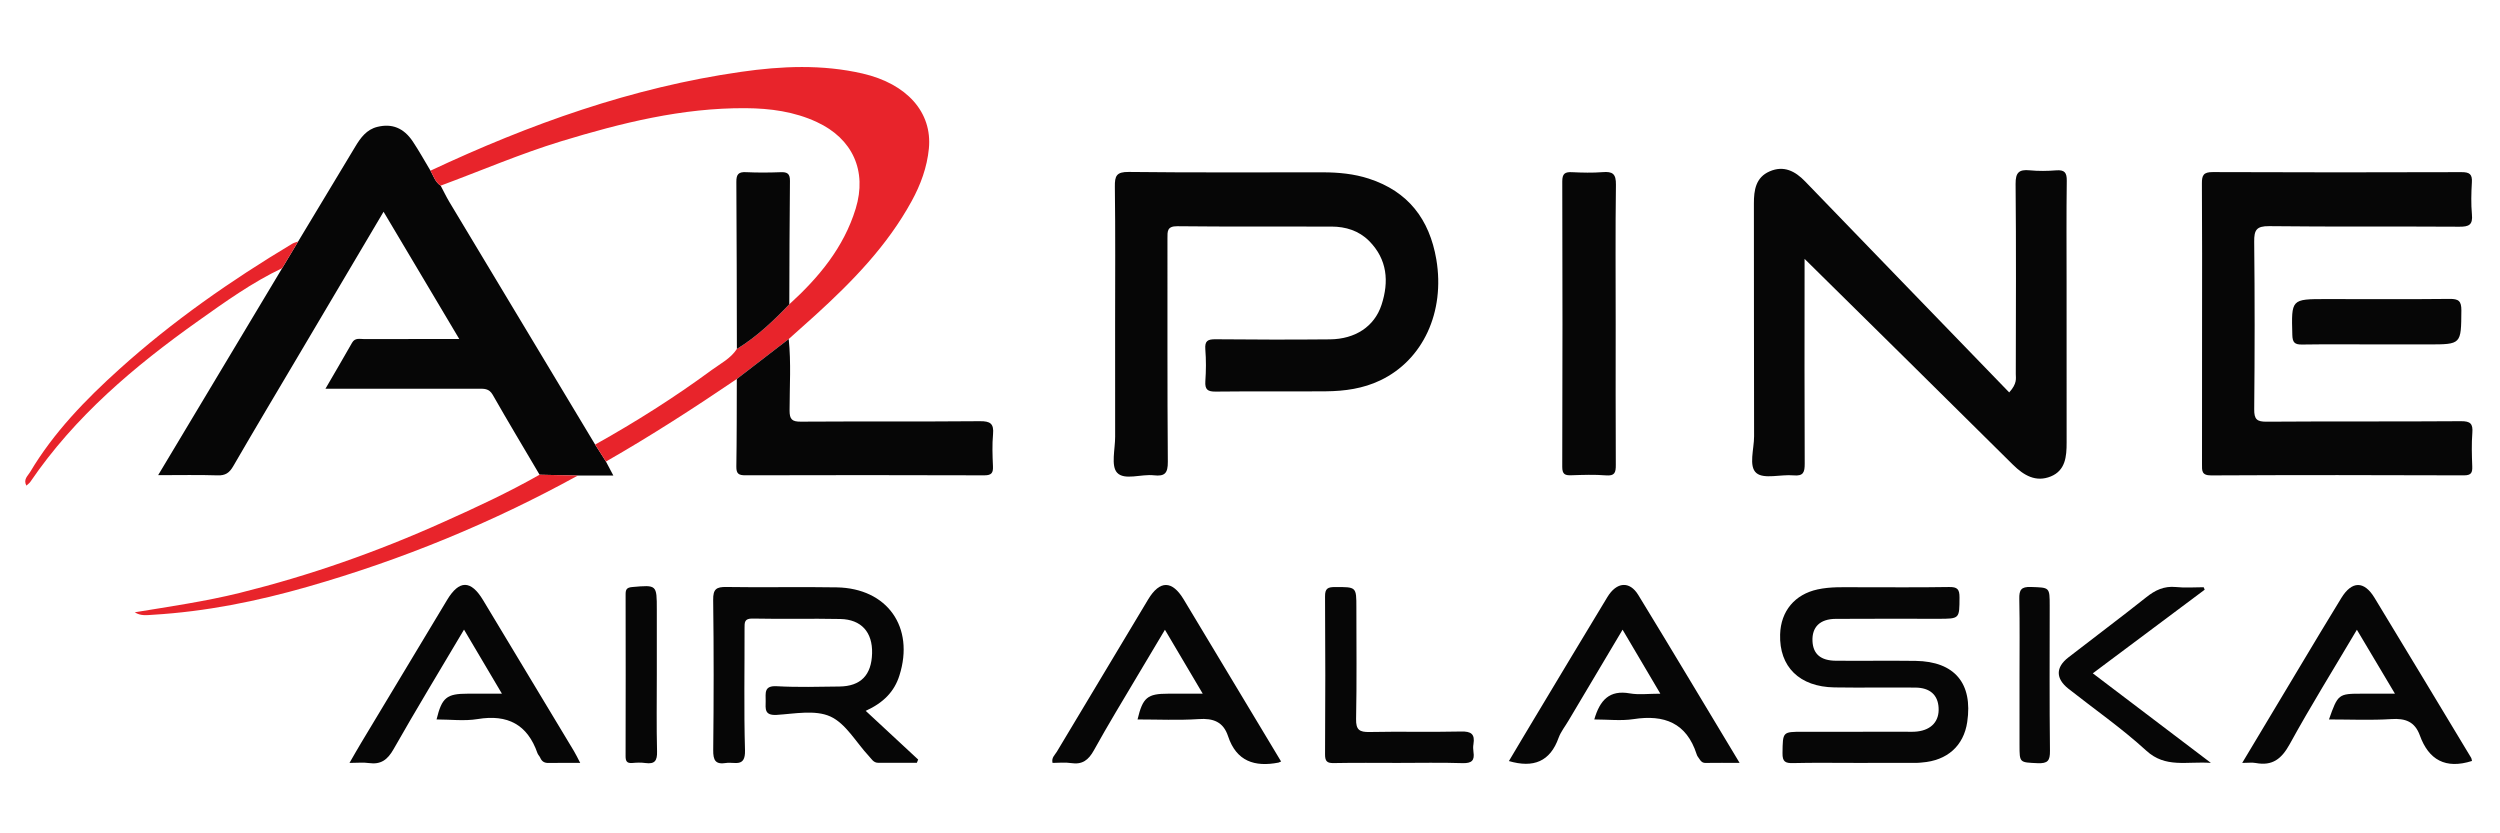 <?xml version="1.0" encoding="utf-8"?>
<!-- Generator: Adobe Illustrator 16.0.0, SVG Export Plug-In . SVG Version: 6.00 Build 0)  -->
<!DOCTYPE svg PUBLIC "-//W3C//DTD SVG 1.1//EN" "http://www.w3.org/Graphics/SVG/1.1/DTD/svg11.dtd">
<svg version="1.1" id="Layer_1" xmlns="http://www.w3.org/2000/svg" xmlns:xlink="http://www.w3.org/1999/xlink" x="0px" y="0px"
	 width="900px" height="300px" viewBox="0 0 900 300" enable-background="new 0 0 900 300" xml:space="preserve">
<g>
	<path fill-rule="evenodd" clip-rule="evenodd" fill="#060606" d="M107.33,86.94c6.864-11.412,13.715-22.813,20.599-34.209
		c1.899-3.165,4.075-6.125,7.936-7.059c5.234-1.288,9.442,0.37,12.704,5.203c2.28,3.417,4.281,7.041,6.4,10.57
		c1.082,1.88,1.685,4.11,3.669,5.389c1.045,1.964,1.998,3.963,3.129,5.865c17.473,29.12,34.99,58.225,52.484,87.352
		c1.297,2.033,2.595,4.064,3.892,6.107c0.785,1.492,1.571,2.984,2.668,5.045c-4.642,0-8.711,0-12.789,0
		c-4.585-0.102-9.171-0.203-13.773-0.305c-5.641-9.576-11.381-19.126-16.891-28.806c-1.354-2.359-3.241-2.149-5.283-2.149
		c-16.438,0.002-32.876,0.001-49.299,0.001c-1.569,0-3.122,0-5.615,0c3.477-5.992,6.569-11.242,9.586-16.563
		c1.062-1.862,2.75-1.315,4.249-1.321c11.159-0.041,22.313-0.022,34.338-0.022c-9.17-15.408-18.042-30.332-27.252-45.813
		c-10.365,17.512-20.384,34.424-30.383,51.342c-7.95,13.424-15.946,26.812-23.766,40.31c-1.371,2.354-2.805,3.344-5.574,3.252
		c-6.813-0.225-13.646-0.074-21.431-0.074c15.135-25.27,29.893-49.896,44.654-74.518C103.49,93.348,105.416,90.134,107.33,86.94z"/>
	<path fill-rule="evenodd" clip-rule="evenodd" fill="#060606" d="M649.646,93.192c0,1.83,0,4.006,0,6.182
		c0,22.481-0.065,44.983,0.049,67.483c0.014,3.144-0.446,4.607-4.027,4.275c-4.576-0.422-10.645,1.453-13.362-0.837
		c-2.886-2.415-0.82-8.668-0.834-13.226c-0.084-27.92-0.013-55.855-0.069-83.773c-0.011-4.881,0.669-9.432,5.679-11.607
		c5.087-2.21,9.167-0.115,12.794,3.651c24.367,25.249,48.79,50.458,73.434,75.932c2.954-3.25,2.373-5.048,2.377-6.618
		c0.047-22.815,0.144-45.632-0.071-68.446c-0.038-4.089,1.223-5.276,5.078-4.895c3.186,0.309,6.407,0.265,9.566,0.009
		c3.001-0.221,3.818,0.822,3.778,3.763c-0.162,12.127-0.067,24.257-0.067,36.386c0,19.302-0.022,38.604,0.015,57.907
		c0.01,4.99-0.435,9.982-5.688,12.137c-5.347,2.169-9.664-0.293-13.644-4.223C699.752,142.558,674.724,117.964,649.646,93.192z"/>
	<path fill-rule="evenodd" clip-rule="evenodd" fill="#060606" d="M401.441,116.561c0-16.436,0.125-32.873-0.091-49.306
		c-0.053-3.928,0.542-5.409,5.05-5.353c23.291,0.276,46.587,0.113,69.881,0.137c5.57,0.008,11.147,0.535,16.504,2.273
		c14.143,4.601,21.816,14.592,24.295,29.082c3.188,18.93-4.795,36.223-20.182,43.542c-6.197,2.959-12.774,3.871-19.484,3.934
		c-13.255,0.122-26.493-0.055-39.729,0.105c-2.949,0.035-3.95-0.739-3.759-3.729c0.269-3.809,0.301-7.671-0.009-11.49
		c-0.231-3.063,0.859-3.653,3.741-3.62c13.716,0.142,27.436,0.161,41.152,0.031c9.087-0.098,15.99-4.619,18.542-12.42
		c2.735-8.371,2.109-16.38-4.487-23.023c-3.698-3.694-8.412-5.135-13.497-5.155c-18.486-0.076-36.993,0.087-55.498-0.128
		c-3.771-0.041-3.587,1.869-3.583,4.421c0.037,26.806-0.082,53.614,0.133,80.401c0.033,4.092-1.094,5.295-5.021,4.847
		c-4.535-0.524-10.647,1.936-13.264-0.964c-2.237-2.474-0.672-8.467-0.682-12.913C401.421,143.682,401.441,130.111,401.441,116.561z
		"/>
	<path fill-rule="evenodd" clip-rule="evenodd" fill="#060606" d="M792.743,116.764c0-16.9,0.062-33.821-0.058-50.74
		c-0.021-2.972,0.61-4.089,3.939-4.073c29.825,0.132,59.654,0.112,89.517,0.021c2.92-0.011,3.938,0.756,3.73,3.74
		c-0.224,3.811-0.32,7.68,0.021,11.472c0.375,3.774-1.081,4.455-4.528,4.432c-22.836-0.152-45.638,0.069-68.473-0.205
		c-4.596-0.036-5.42,1.411-5.381,5.604c0.221,20.117,0.201,40.22,0.006,60.318c-0.033,3.635,0.956,4.505,4.523,4.478
		c23.299-0.174,46.599-0.005,69.897-0.181c3.428-0.025,4.369,0.915,4.105,4.219c-0.306,3.97-0.182,7.986-0.033,11.975
		c0.086,2.282-0.291,3.313-3.023,3.303c-30.325-0.113-60.652-0.139-90.978,0.018c-3.508,0.018-3.291-1.77-3.286-4.119
		C792.76,150.271,792.743,133.519,792.743,116.764z"/>
	<path fill-rule="evenodd" clip-rule="evenodd" fill="#E8242B" d="M218.143,166.158c-1.297-2.043-2.595-4.074-3.894-6.109
		c14.535-8.118,28.598-17.004,42.007-26.875c3.161-2.311,6.795-4.125,9.021-7.556c7.14-4.374,13.138-10.077,18.872-16.072
		c10.622-9.652,19.624-20.46,23.904-34.451c4.153-13.577-1.117-25.196-13.995-31.161c-8.097-3.769-16.781-4.929-25.589-4.992
		c-22.888-0.15-44.777,5.314-66.469,11.922c-14.748,4.514-28.912,10.62-43.363,15.97c-1.985-1.279-2.587-3.509-3.669-5.389
		c35.726-16.767,72.602-29.982,111.849-35.586c14.532-2.091,29.195-2.73,43.709,0.611c15.998,3.698,25.137,13.987,23.873,27.006
		c-0.663,6.741-2.945,12.992-6.194,18.915c-8.772,16.046-21.293,28.898-34.657,41.058c-3.187,2.886-6.397,5.743-9.607,8.604
		c-6.232,4.795-12.453,9.588-18.689,14.382C249.886,146.861,234.272,156.934,218.143,166.158z"/>
	<path fill-rule="evenodd" clip-rule="evenodd" fill="#060606" d="M667.987,274.646c-7.485,0.004-14.975-0.119-22.493,0.066
		c-2.753,0.063-3.841-0.461-3.791-3.587c0.122-7.685-0.079-7.687,7.391-7.687c12.458,0,24.879,0.002,37.338-0.004
		c1.254,0,2.56,0.057,3.798-0.1c5.152-0.6,7.959-3.781,7.665-8.556c-0.246-4.591-3.104-7.195-8.319-7.248
		c-9.74-0.1-19.446,0.094-29.187-0.063c-12.574-0.205-19.905-7.42-19.546-19.083c0.243-8.399,5.283-14.414,13.496-16.197
		c4.58-0.993,9.186-0.784,13.821-0.784c11.163-0.002,22.329,0.109,33.491-0.076c2.969-0.049,3.787,0.761,3.771,3.73
		c-0.042,7.708,0.118,7.708-7.71,7.708c-12.291,0-24.583-0.061-36.874,0.029c-5.685,0.041-8.597,2.959-8.341,8.079
		c0.232,4.577,2.956,6.945,8.391,6.992c9.574,0.082,19.151-0.072,28.725,0.053c14.08,0.217,20.646,8.094,18.589,22.007
		c-1.271,8.572-7.194,13.886-16.302,14.574c-0.626,0.053-1.252,0.135-1.879,0.137C682.664,274.647,675.345,274.644,667.987,274.646z
		"/>
	<path fill-rule="evenodd" clip-rule="evenodd" fill="#060606" d="M311.654,255.906c6.566,6.105,12.726,11.838,18.885,17.532
		c-0.166,0.401-0.329,0.768-0.476,1.17c-4.661,0-9.331,0.021-14.002-0.01c-1.66-0.012-2.38-1.499-3.32-2.465
		c-4.561-4.888-8.224-11.655-13.816-14.201c-5.423-2.469-12.841-0.984-19.346-0.568c-4.418,0.245-3.985-2.176-3.938-4.947
		c0.049-2.817-0.771-5.674,4.082-5.375c7.459,0.421,14.981,0.192,22.483,0.102c7.68-0.096,11.551-4.133,11.743-11.957
		c0.203-7.593-3.874-12.193-11.417-12.348c-10.529-0.215-21.05,0.068-31.579-0.156c-2.972-0.064-2.925,1.343-2.918,3.444
		c0.044,14.675-0.261,29.356,0.165,44.017c0.172,6.319-3.843,4.027-6.825,4.533c-3.848,0.616-4.659-0.996-4.619-4.66
		c0.199-18.016,0.225-36.037-0.015-54.051c-0.051-3.92,1.156-4.712,4.792-4.651c13.229,0.225,26.483-0.104,39.711,0.137
		c18.18,0.33,28.065,14.32,22.552,31.698C321.977,248.974,318.069,252.979,311.654,255.906z"/>
	<path fill-rule="evenodd" clip-rule="evenodd" fill="#060606" d="M265.252,136.434c6.236-4.793,12.457-9.586,18.689-14.382
		c0.884,8.565,0.31,17.158,0.305,25.736c-0.001,3.157,0.869,4.03,4.03,4.009c21.503-0.142,43.007,0.022,64.509-0.166
		c3.707-0.032,5.06,0.859,4.709,4.686c-0.346,3.807-0.204,7.659-0.032,11.473c0.107,2.356-0.413,3.336-3.091,3.328
		c-28.664-0.1-57.329-0.09-86.012-0.012c-2.419,0.006-3.322-0.544-3.277-3.154C265.248,157.453,265.217,146.933,265.252,136.434z"/>
	<path fill-rule="evenodd" clip-rule="evenodd" fill="#060606" d="M581.646,116.701c0,16.89-0.049,33.782,0.043,50.671
		c0.02,2.76-0.385,4.017-3.531,3.765c-4.147-0.33-8.304-0.18-12.435-0.043c-2.245,0.076-3.323-0.268-3.314-3.018
		c0.111-34.241,0.107-68.503,0.008-102.746c-0.008-2.85,0.988-3.481,3.564-3.341c3.63,0.179,7.326,0.267,10.976-0.017
		c3.586-0.297,4.841,0.602,4.779,4.558C581.509,83.25,581.646,99.977,581.646,116.701z"/>
	<path fill-rule="evenodd" clip-rule="evenodd" fill="#060606" d="M461.196,274.14c-0.673,0.283-0.805,0.367-0.937,0.396
		c-8.586,1.66-15.172-0.471-18.16-9.514c-1.701-5.158-5.322-6.521-10.605-6.147c-7.275,0.476-14.611,0.129-21.979,0.129
		c1.884-7.93,3.537-9.277,11.037-9.277c3.825,0,7.646,0,12.434,0c-4.642-7.825-8.943-15.111-13.613-23.019
		c-3.425,5.752-6.567,10.979-9.678,16.234c-5.352,9.02-10.824,17.997-15.896,27.172c-1.953,3.521-4.161,5.216-8.219,4.598
		c-2.173-0.352-4.447-0.063-6.659-0.063c-0.481-1.866,0.831-2.85,1.528-4.011c10.921-18.278,21.903-36.569,32.884-54.849
		c4.172-6.916,8.6-6.932,12.784-0.01C437.762,235.121,449.363,254.451,461.196,274.14z"/>
	<path fill-rule="evenodd" clip-rule="evenodd" fill="#060606" d="M889.921,273.944c-9.516,3.046-15.602-0.41-18.768-9.178
		c-1.814-4.982-5.209-6.237-10.306-5.892c-7.382,0.464-14.86,0.129-22.417,0.129c3.23-9.162,3.412-9.277,11.893-9.277
		c3.634,0,7.268,0,11.857,0c-4.746-7.97-9.077-15.266-13.699-23.017c-8.322,14.059-16.628,27.409-24.172,41.166
		c-2.942,5.313-6.19,7.922-12.223,6.811c-1.351-0.262-2.755-0.037-4.891-0.037c7.142-11.906,13.889-23.185,20.648-34.464
		c5.023-8.347,9.962-16.688,15.05-24.932c3.805-6.181,8.199-6.192,11.921-0.066c11.646,19.164,23.193,38.376,34.787,57.598
		C889.794,273.13,889.827,273.636,889.921,273.944z"/>
	<path fill-rule="evenodd" clip-rule="evenodd" fill="#060606" d="M573.944,259.004c2.019-6.999,5.482-10.704,12.818-9.381
		c3.232,0.565,6.66,0.104,10.963,0.104c-4.644-7.837-8.948-15.137-13.595-23.042c-6.701,11.239-13.053,21.982-19.438,32.689
		c-1.196,2.066-2.775,4.004-3.581,6.192c-3.049,8.616-9.07,10.998-17.905,8.417c2.905-4.851,5.834-9.853,8.846-14.827
		c8.854-14.729,17.658-29.465,26.572-44.158c3.339-5.533,8.015-5.968,11.174-0.782c12.104,19.785,23.974,39.711,36.454,60.416
		c-4.56,0-8.439-0.037-12.281,0.021c-1.163,0.016-1.714-0.672-2.225-1.48c-0.359-0.521-0.795-1.031-0.956-1.648
		c-3.648-11.31-11.668-14.35-22.728-12.64C583.563,259.571,578.896,259.004,573.944,259.004z"/>
	<path fill-rule="evenodd" clip-rule="evenodd" fill="#060606" d="M167.047,226.659c-8.804,14.854-17.292,28.836-25.356,43.033
		c-2.176,3.848-4.574,5.62-8.919,5.008c-2.02-0.303-4.119-0.051-6.953-0.051c1.563-2.693,2.834-4.979,4.172-7.187
		c10.314-17.169,20.631-34.334,30.967-51.489c4.353-7.236,8.558-7.219,12.945,0.066c10.913,18.111,21.822,36.238,32.725,54.367
		c0.702,1.154,1.294,2.423,2.24,4.238c-4.224,0-7.818-0.045-11.427,0.021c-1.481,0.027-2.396-0.557-2.962-1.888
		c-0.246-0.567-0.775-1.048-0.989-1.621c-3.605-10.348-10.747-14.073-21.52-12.295c-4.811,0.79-9.856,0.141-14.812,0.141
		c1.939-7.922,3.618-9.277,11.275-9.277c3.833,0,7.658,0,12.257,0C176.126,242.013,171.815,234.719,167.047,226.659z"/>
	<path fill-rule="evenodd" clip-rule="evenodd" fill="#060606" d="M503.193,274.649c-7.644,0-15.303-0.096-22.969,0.057
		c-2.423,0.048-3.221-0.566-3.205-3.141c0.118-18.962,0.127-37.926-0.003-56.888c-0.02-2.822,0.998-3.336,3.561-3.34
		c7.72-0.01,7.72-0.127,7.72,7.381c0,13.366,0.166,26.776-0.104,40.137c-0.079,3.9,1.224,4.743,4.855,4.667
		c10.985-0.234,21.978,0.076,32.957-0.178c3.607-0.084,5.023,0.909,4.445,4.515c-0.159,0.914-0.145,1.897-0.001,2.836
		c0.463,3.066-0.601,4.107-3.865,4.037C518.819,274.476,511.004,274.649,503.193,274.649z"/>
	<path fill-rule="evenodd" clip-rule="evenodd" fill="#060606" d="M793.685,212.292c-13.311,9.983-26.658,19.93-40.277,30.104
		c13.977,10.605,27.646,20.978,42.511,32.245c-8.794-0.611-16.304,1.954-23.262-4.408c-8.795-8.04-18.659-14.902-28.02-22.286
		c-4.629-3.658-4.645-7.686-0.037-11.264c9.299-7.227,18.746-14.265,27.966-21.6c3.266-2.62,6.483-4.171,10.769-3.75
		c3.28,0.352,6.624,0.07,9.977,0.07C793.411,211.713,793.548,211.983,793.685,212.292z"/>
	<path fill-rule="evenodd" clip-rule="evenodd" fill="#060606" d="M856.015,123.988c-9.093,0-18.148-0.098-27.239,0.045
		c-2.703,0.049-3.473-0.747-3.539-3.467c-0.352-12.902-0.44-12.899,12.161-12.899c14.811,0,29.621,0.101,44.428-0.059
		c3.26-0.039,4.295,0.74,4.269,4.155c-0.098,12.224,0.046,12.225-11.932,12.225C868.114,123.988,862.063,123.988,856.015,123.988z"
		/>
	<path fill-rule="evenodd" clip-rule="evenodd" fill="#E8242B" d="M194.249,170.898c4.603,0.102,9.188,0.203,13.773,0.305
		c-30.889,16.991-63.299,30.312-97.192,40.008c-18.232,5.24-36.773,8.973-55.767,10.106c-2.142,0.119-4.376,0.517-6.55-0.892
		c12.663-2.08,25.331-3.908,37.778-6.973c12.513-3.12,24.847-6.774,36.993-11.016c12.325-4.298,24.443-9.133,36.327-14.489
		C171.357,182.697,183.04,177.271,194.249,170.898z"/>
	<path fill-rule="evenodd" clip-rule="evenodd" fill="#060606" d="M236.452,242.852c0,9.222-0.146,18.446,0.086,27.661
		c0.092,3.395-0.853,4.632-4.198,4.178c-1.555-0.23-3.195-0.156-4.769-0.012c-1.95,0.144-2.362-0.723-2.36-2.477
		c0.05-19.438,0.044-38.839,0.009-58.277c-0.002-1.717,0.402-2.411,2.354-2.591c8.886-0.776,8.878-0.866,8.878,8.114
		C236.452,227.249,236.452,235.051,236.452,242.852z"/>
	<path fill-rule="evenodd" clip-rule="evenodd" fill="#060606" d="M727.024,243.347c0-9.238,0.116-18.482-0.077-27.752
		c-0.078-3.252,0.699-4.403,4.152-4.284c6.784,0.236,6.792,0.016,6.792,6.826c0,17.386-0.114,34.775,0.095,52.159
		c0.043,3.554-0.783,4.589-4.42,4.452c-6.53-0.313-6.542-0.06-6.542-6.532C727.024,259.938,727.024,251.624,727.024,243.347z"/>
	<path fill-rule="evenodd" clip-rule="evenodd" fill="#E8242B" d="M107.33,86.94c-1.914,3.194-3.839,6.408-5.749,9.597
		c-10.83,5.142-20.525,12.12-30.243,19.011c-22.987,16.313-44.38,34.359-60.43,57.932c-0.337,0.502-0.863,0.817-1.417,1.346
		c-1.189-2.292,0.541-3.507,1.333-4.863c8.486-14.26,19.912-26.041,32.139-37.063c19.13-17.253,40.156-31.909,62.203-45.132
		C105.819,87.376,106.604,87.204,107.33,86.94z"/>
	<path fill-rule="evenodd" clip-rule="evenodd" fill="#060606" d="M265.277,125.617c-0.049-20.068-0.053-40.117-0.19-60.166
		c-0.021-2.73,0.814-3.614,3.533-3.469c4.122,0.201,8.268,0.163,12.41,0.01c2.399-0.1,3.383,0.537,3.354,3.134
		c-0.164,14.809-0.175,29.605-0.234,44.415C278.415,115.54,272.417,121.243,265.277,125.617z"/>
</g>
</svg>
